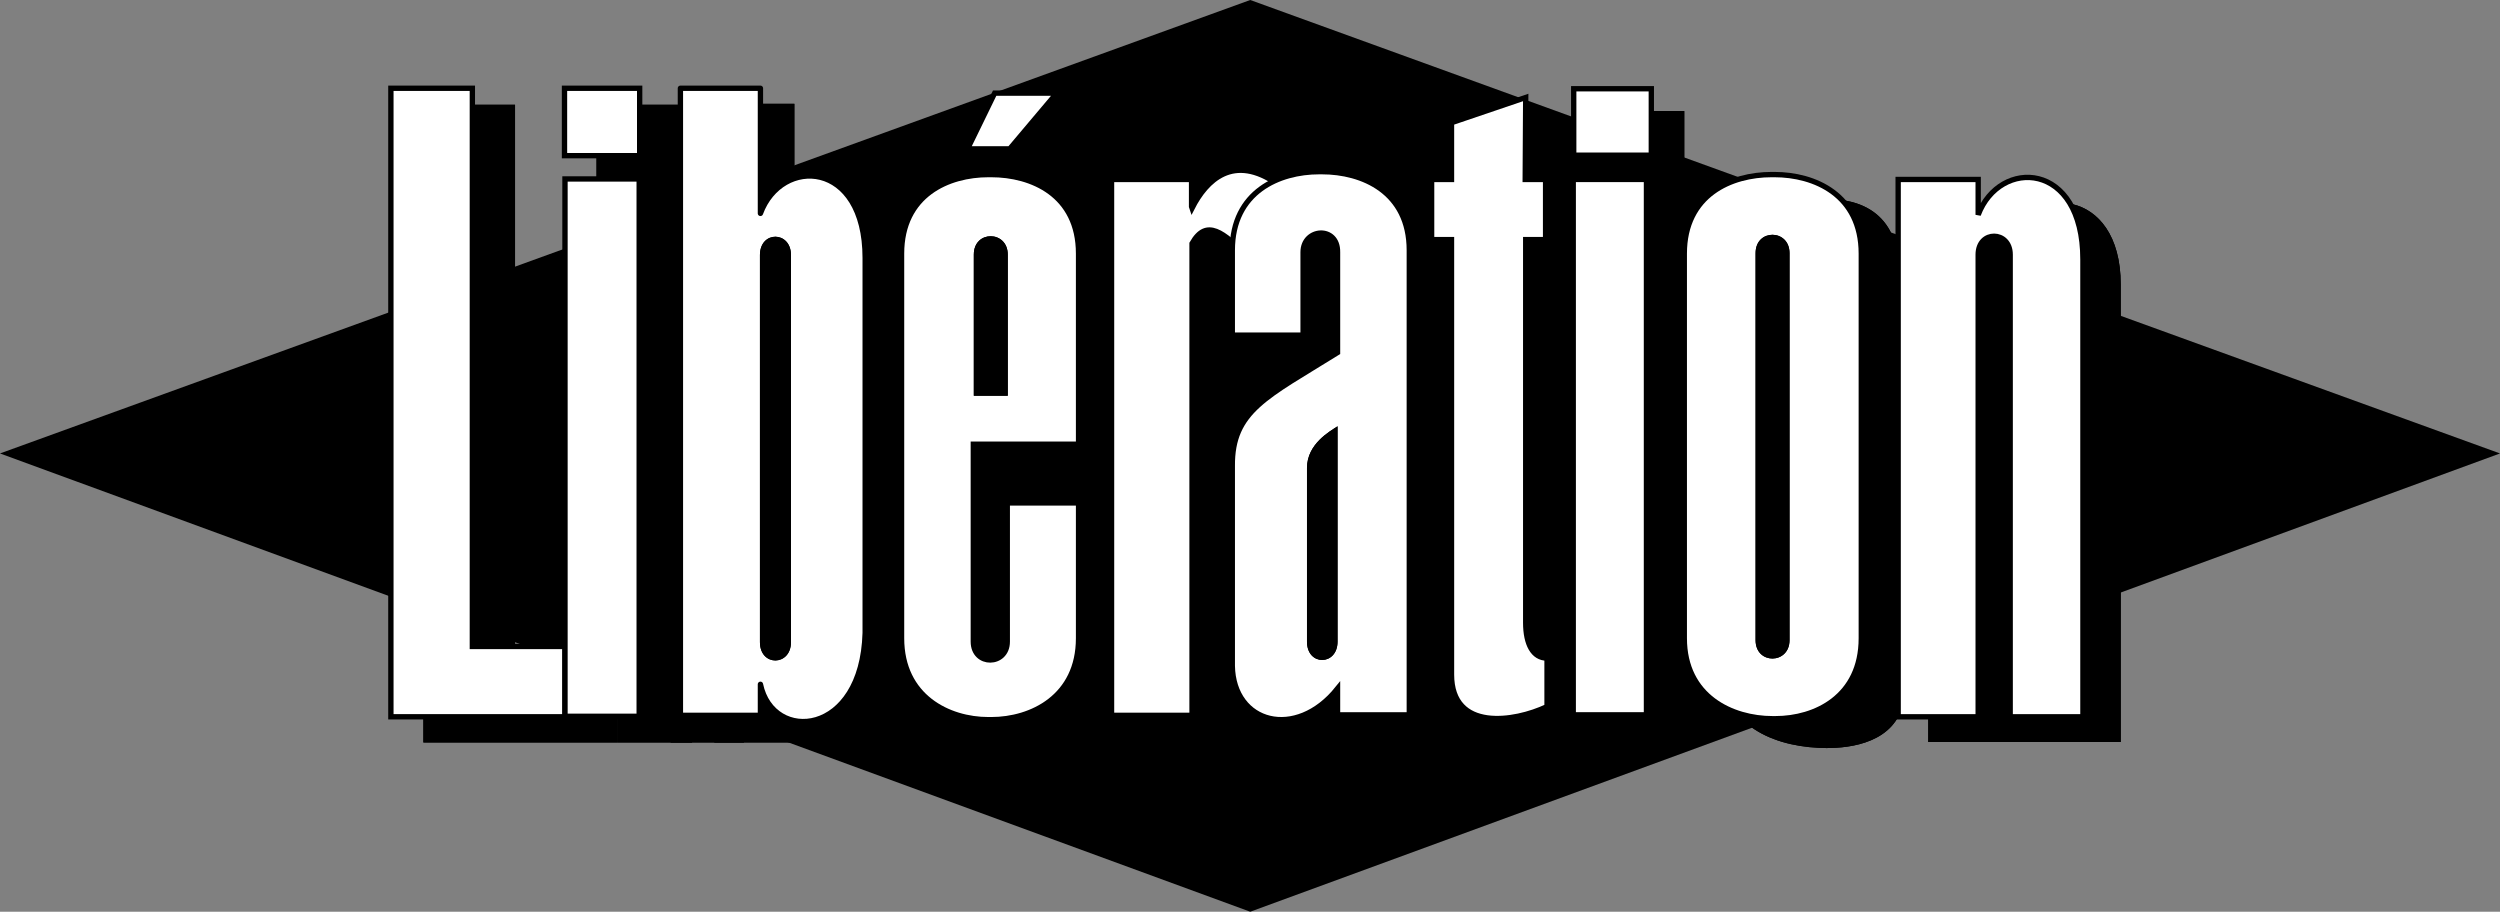<?xml version="1.0" encoding="utf-8"?>
<svg xmlns="http://www.w3.org/2000/svg" id="Calque_1" style="enable-background:new 0 0 515.5 188;" version="1.1" viewBox="0 0 515.5 188" x="0px" y="0px">
<rect x="0" y="0" width="515.5" height="188" fill="#808080" stroke="none"/>
<style type="text/css">
	
	.st3{fill:#FFFFFF;}
	.st4{fill:none;stroke:#000000;stroke-width:1.1;stroke-miterlimit:3.864;}
	.st5{fill:none;stroke:#000000;stroke-width:1.1;stroke-linejoin:round;stroke-miterlimit:3.864;}
</style>
<g>
	<g>
		<g>
			<polyline class="st0" points="0,93.5 257.8,0 515.5,93.5 257.8,188 0,93.5"/>
			<rect class="st1" height="8.7" width="16.5" x="411.9" y="144.3"/>
			<rect class="st2" height="8.7" width="16.5" x="411.9" y="144.3"/>
			<path class="st1" d="M420.15,148.65"/>
			<path class="st2" d="M420.15,148.65"/>
			<rect class="st1" height="15" width="15.1" x="138.3" y="138.1"/>
			<rect class="st2" height="15" width="15.1" x="138.3" y="138.1"/>
			<path class="st1" d="M145.85,145.6"/>
			<path class="st2" d="M145.85,145.6"/>
			<rect class="st1" height="21.8" width="15.5" x="127.7" y="30"/>
			<rect class="st2" height="21.8" width="15.5" x="127.7" y="30"/>
			<path class="st1" d="M135.45,40.9"/>
			<path class="st2" d="M135.45,40.9"/>
			<rect class="st1" height="17.5" width="27.2" x="320" y="27.5"/>
			<rect class="st2" height="17.5" width="27.2" x="320" y="27.5"/>
			<path class="st1" d="M333.6,36.25"/>
			<path class="st2" d="M333.6,36.25"/>
			<polyline points="201.4,37.5 210.1,37.5 222.5,21.4 209.2,21.4 201.4,37.5"/>
			<polygon class="st2" points="201.4,37.5 210.1,37.5 222.5,21.4 209.2,21.4"/>
			<polyline points="87.3,21.6 106.2,21.6 106.2,138.6 127.4,138.6 127.4,153.1 87.3,153.1 87.3,21.6"/>
			<polygon class="st2" points="87.3,21.6 106.2,21.6 106.2,138.6 127.4,138.6 127.4,153.1 87.3,153.1"/>
			<rect height="110.8" width="15.3" x="127.4" y="42.3"/>
			<path class="st2" d="M127.4,153.1 M142.7,153.1h-15.3V42.3h15.3V153.1z"/>
			<rect height="15.3" width="17.2" x="123" y="21.6"/>
			<path class="st2" d="M123,36.9 M140.2,36.9H123V21.6h17.2V36.9z"/>
			<path d="M163.8,49.6c5.7-12.1,23.45-11.6,22.35,9.1v77.5c0,20.3-18.75,21.2-22.35,11.5v-2.1v7.5h-16.5V21.4h16.5V49.6"/>
			<path class="st2" d="M163.8,49.6c5.7-12.1,23.45-11.6,22.35,9.1v77.5c0,20.3-18.75,21.2-22.35,11.5v-2.1v7.5h-16.5V21.4h16.5     V49.6z"/>
			<path d="M173.7,137.6c0,5-7,5.1-7,0V57.8c0-5,7-4.9,7,0V137.6"/>
			<path class="st2" d="M173.7,137.6c0,5-7,5.1-7,0V57.8c0-5,7-4.9,7,0V137.6z"/>
			<path d="M215.8,109h14.7v30.2c0.9,15.9-19,14.4-19,14.4c-8.2,0-21-3.9-17.5-16.7V57.6c0-12.1,9.7-16.2,17.9-16.2h0.6     c8.3,0,18,4.1,18,16.2v39.3h-21.7v40.7c0,5.1,7,5,7,0V109"/>
			<path class="st2" d="M215.8,109h14.7v30.2c0.9,15.9-19,14.4-19,14.4c-8.2,0-21-3.9-17.5-16.7V57.6c0-12.1,9.7-16.2,17.9-16.2h0.6     c8.3,0,18,4.1,18,16.2v39.3h-21.7v40.7c0,5.1,7,5,7,0V109z"/>
			<path d="M211.6,86.9V57.8c0-5,7-4.9,7,0v29.1H211.6"/>
			<path class="st2" d="M211.6,86.9V57.8c0-5,7-4.9,7,0v29.1H211.6z"/>
			<path d="M254.5,55.5c1.9-2.6,6.5-1.9,11.4,3c4.8,4.8,15.5-8.3,6.3-14.8c-9.2-6.6-14.8-0.9-17.7,4.8l-0.1-0.2v-6H233v110.8h21.4     V55.5H254.5"/>
			<path class="st2" d="M254.5,55.5c1.9-2.6,6.5-1.9,11.4,3c4.8,4.8,15.5-8.3,6.3-14.8c-9.2-6.6-14.8-0.9-17.7,4.8l-0.1-0.2v-6H233     v110.8h21.4V55.5H254.5z"/>
			<path d="M262.8,136.7v-34.9c-0.1-11.4,7.1-14.2,21.7-23.3V58.8c0-5.1-7.1-5-7.1,0v16h-14.6V57.4c0-12.2,9.7-16.3,17.9-16.3h0.6     c8.3,0,18.3,3.1,18,16.3v95.7h-14.8v-5.3c-8.6,10.6-21.7,5.8-21.7-4.8V136.7"/>
			<path class="st2" d="M262.8,136.7v-34.9c-0.1-11.4,7.1-14.2,21.7-23.3V58.8c0-5.1-7.1-5-7.1,0v16h-14.6V57.4     c0-12.2,9.7-16.3,17.9-16.3h0.6c8.3,0,18.3,3.1,18,16.3v95.7h-14.8v-5.3c-8.6,10.6-21.7,5.8-21.7-4.8V136.7z"/>
			<path d="M280.7,101.9c0-5.1,5.4-7.7,7-8.7v44.4c0,5-7,5.1-7,0V101.9"/>
			<path class="st2" d="M280.7,101.9c0-5.1,5.4-7.7,7-8.7v44.4c0,5-7,5.1-7,0V101.9z"/>
			<path d="M324.4,54.7h4.1V41.6h-4.1c0-10.9,0-16.6,0-16.6l-15.3,5.7c0,0,0,4.2,0,10.9H305v13.1h4.1c0,31,0,82,0,89     c0,14.9,16.4,10.5,27.6,4.2v-10c-3,0-12.3,0.2-12.3-4.2C324.4,130.9,324.4,86.3,324.4,54.7"/>
			<path class="st2" d="M324.4,54.7h4.1V41.6h-4.1c0-10.9,0-16.6,0-16.6l-15.3,5.7c0,0,0,4.2,0,10.9H305v13.1h4.1c0,31,0,82,0,89     c0,14.9,16.4,10.5,27.6,4.2v-10c-3,0-12.3,0.2-12.3-4.2C324.4,130.9,324.4,86.3,324.4,54.7z"/>
			<polyline points="347.6,153 347.3,41.6 331.3,41.6 331.6,153 347.6,153"/>
			<polygon class="st2" points="347.6,153 347.3,41.6 331.3,41.6 331.6,153"/>
			<rect height="13.8" width="16" x="331.3" y="22.9"/>
			<path class="st2" d="M347.3,36.7 M331.3,36.7h16V22.9h-16V36.7z"/>
			<path d="M391.57,147.5c-3.4,6.8-13,6.9-16.6,6.7c-10.3-0.5-20.2-5.3-20.2-17.4V57.5c0-12.1,9.7-16.2,17.9-16.2h0.7     c10-1.3,18.2,2.6,18.2,14.7C391.57,56,391.5,147.5,391.57,147.5"/>
			<path class="st2" d="M391.57,147.5c-3.4,6.8-13,6.9-16.6,6.7c-10.3-0.5-20.2-5.3-20.2-17.4V57.5c0-12.1,9.7-16.2,17.9-16.2h0.7     c10-1.3,18.2,2.6,18.2,14.7C391.57,56,391.5,147.5,391.57,147.5z"/>
			<path d="M383,137.6c0,5-7,5.1-7,0V57.8c0-5,7-4.9,7,0V137.6"/>
			<path class="st2" d="M383,137.6c0,5-7,5.1-7,0V57.8c0-5,7-4.9,7,0V137.6z"/>
			<path d="M420.7,153V57.7c0-4.9-3.9-5-3.9,0V153h-19.2V41.3l10.65,3.32l5.85,4.88c4.4-11.6,23.2-11.2,23.2,9.2V153H420.7"/>
			<path class="st2" d="M420.7,153V57.7c0-4.9-3.9-5-3.9,0V153h-19.2V41.3l10.65,3.32l5.85,4.88c4.4-11.6,23.2-11.2,23.2,9.2V153     H420.7z"/>
			<polygon class="st3" points="80.6,18.2 97.4,18.2 97.4,133.3 116.5,133.3 116.5,147.8 80.6,147.8"/>
			<polygon class="st4" points="80.6,18.2 97.4,18.2 97.4,133.3 116.5,133.3 116.5,147.8 80.6,147.8"/>
			<path class="st3" d="M116.5,147.7 M131.8,147.7h-15.3V36.9h15.3V147.7z"/>
			<path class="st4" d="M116.5,147.7 M131.8,147.7h-15.3V36.9h15.3V147.7z"/>
			<path class="st3" d="M116.4,32.1 M131.9,32.1h-15.5V18.2h15.5V32.1z"/>
			<path class="st4" d="M116.4,32.1 M131.9,32.1h-15.5V18.2h15.5V32.1z"/>
			<path class="st3" d="M156.8,44c4.3-11.7,21.6-11.2,21.6,9.2v77.3c-0.6,21.5-19.1,22.7-21.6,10.6v6.4h-16.5V18.2h16.5V44"/>
			<path class="st5" d="M156.8,44c4.3-11.7,21.6-11.2,21.6,9.2v77.3c-0.6,21.5-19.1,22.7-21.6,10.6v6.4h-16.5V18.2h16.5V44z"/>
			<path d="M163.1,132.4c0,5-6.4,5.1-6.4,0V52.6c0-5.1,6.4-5,6.4,0V132.4"/>
			<path class="st2" d="M163.1,132.4c0,5-6.4,5.1-6.4,0V52.6c0-5.1,6.4-5,6.4,0V132.4z"/>
			<path class="st3" d="M207.7,103.7h14.7v27.9c0,12.1-9.7,16.8-18,16.8h-0.6c-8.2,0-17.9-4.7-17.9-16.8V52.3     c0-12.2,9.7-16.3,17.9-16.3h0.6c8.3,0,18,4.1,18,16.3v39.3h-21.7v40.7c0,5.1,7,5,7,0V103.7z"/>
			<path class="st4" d="M207.7,103.7h14.7v27.9c0,12.1-9.7,16.8-18,16.8h-0.6c-8.2,0-17.9-4.7-17.9-16.8V52.3     c0-12.2,9.7-16.3,17.9-16.3h0.6c8.3,0,18,4.1,18,16.3v39.3h-21.7v40.7c0,5.1,7,5,7,0V103.7z"/>
			<path class="st1" d="M200.8,81.6V52.5c0-5.1,7-5,7,0v29.1H200.8"/>
			<path class="st2" d="M200.8,81.6V52.5c0-5.1,7-5,7,0v29.1H200.8z"/>
			<polygon class="st3" points="199.5,30.7 208.2,30.7 217.9,19.2 205.1,19.2"/>
			<polygon class="st4" points="199.5,30.7 208.2,30.7 217.9,19.2 205.1,19.2"/>
			<path class="st3" d="M245.8,50.2c3-5.3,6.5-2.2,11.4,2.6c4.8,4.9,15.5-8.2,6.3-14.8c-9.2-6.5-14.8-0.8-17.7,4.9l-0.1-0.3V37     h-16.5v110.5h16.6V50.2z"/>
			<path class="st4" d="M245.8,50.2c3-5.3,6.5-2.2,11.4,2.6c4.8,4.9,15.5-8.2,6.3-14.8c-9.2-6.5-14.8-0.8-17.7,4.9l-0.1-0.3V37     h-16.5v110.5h16.6V50.2z"/>
			<path class="st3" d="M254.1,130.9V96.1c-0.1-11.4,7.1-14.3,21.7-23.4V52c0.1-5.5-7.1-5-7.1,0v17.1h-14.6V51.6     c0-12.1,9.7-16.2,17.9-16.2h0.6c8.3,0,18,4.1,18,16.2v95.8h-14.8V142c-8.6,10.7-21.5,7.2-21.7-4.7V130.9z"/>
			<path class="st4" d="M254.1,130.9V96.1c-0.1-11.4,7.1-14.3,21.7-23.4V52c0.1-5.5-7.1-5-7.1,0v17.1h-14.6V51.6     c0-12.1,9.7-16.2,17.9-16.2h0.6c8.3,0,18,4.1,18,16.2v95.8h-14.8V142c-8.6,10.7-21.5,7.2-21.7-4.7V130.9z"/>
			<path d="M269.5,96.5c0-5,4.8-7.6,6.3-8.6v44.4c0,5-6.3,5.1-6.3,0V96.5"/>
			<path class="st2" d="M269.5,96.5c0-5,4.8-7.6,6.3-8.6v44.4c0,5-6.3,5.1-6.3,0V96.5z"/>
			<path class="st3" d="M314.6,49.4h4.1V37h-4.2l0.1-16.9l-15.3,5.2c0,0,0,4.9,0,11.7h-4.1v12.4h4.1c0,31,0,79.3,0,89.7     c0,11.8,13,9.8,19.7,6.6v-10c-2.9,0-4.4-2.9-4.4-7.3C314.6,125.6,314.6,81,314.6,49.4z"/>
			<path class="st4" d="M314.6,49.4h4.1V37h-4.2l0.1-16.9l-15.3,5.2c0,0,0,4.9,0,11.7h-4.1v12.4h4.1c0,31,0,79.3,0,89.7     c0,11.8,13,9.8,19.7,6.6v-10c-2.9,0-4.4-2.9-4.4-7.3C314.6,125.6,314.6,81,314.6,49.4z"/>
			<path class="st3" d="M339.5,147.4 M324.4,147.4h15.1V37h-15.1V147.4z"/>
			<path class="st4" d="M339.5,147.4 M324.4,147.4h15.1V37h-15.1V147.4z"/>
			<path class="st3" d="M340.5,32 M324.5,32h16V18.3h-16V32z"/>
			<path class="st4" d="M340.5,32 M324.5,32h16V18.3h-16V32z"/>
			<path class="st3" d="M383.8,103.7v27.9c0,12.1-9.5,16.6-17.7,16.6h-0.6c-8.3,0-18.2-4.5-18.2-16.6V52.3c0-12.2,9.7-16.3,18-16.3     h0.6c8.2,0,17.9,4.1,17.9,16.3V103.7z"/>
			<path class="st4" d="M383.8,103.7v27.9c0,12.1-9.5,16.6-17.7,16.6h-0.6c-8.3,0-18.2-4.5-18.2-16.6V52.3c0-12.2,9.7-16.3,18-16.3     h0.6c8.2,0,17.9,4.1,17.9,16.3V103.7z"/>
			<path d="M369,132c0,5-7,5.1-7,0V52.2c0-5.1,7-5,7,0V132"/>
			<path class="st2" d="M369,132c0,5-7,5.1-7,0V52.2c0-5.1,7-5,7,0V132z"/>
			<path class="st3" d="M414.5,147.8V52.5c0-5-6.6-5.1-6.6,0v95.3h-16.5V37h16.5v7.3c4.4-11.7,21.6-11.2,21.6,9.2v94.3H414.5z"/>
			<path class="st4" d="M414.5,147.8V52.5c0-5-6.6-5.1-6.6,0v95.3h-16.5V37h16.5v7.3c4.4-11.7,21.6-11.2,21.6,9.2v94.3H414.5z"/>
		</g>
	</g>
</g>
</svg>